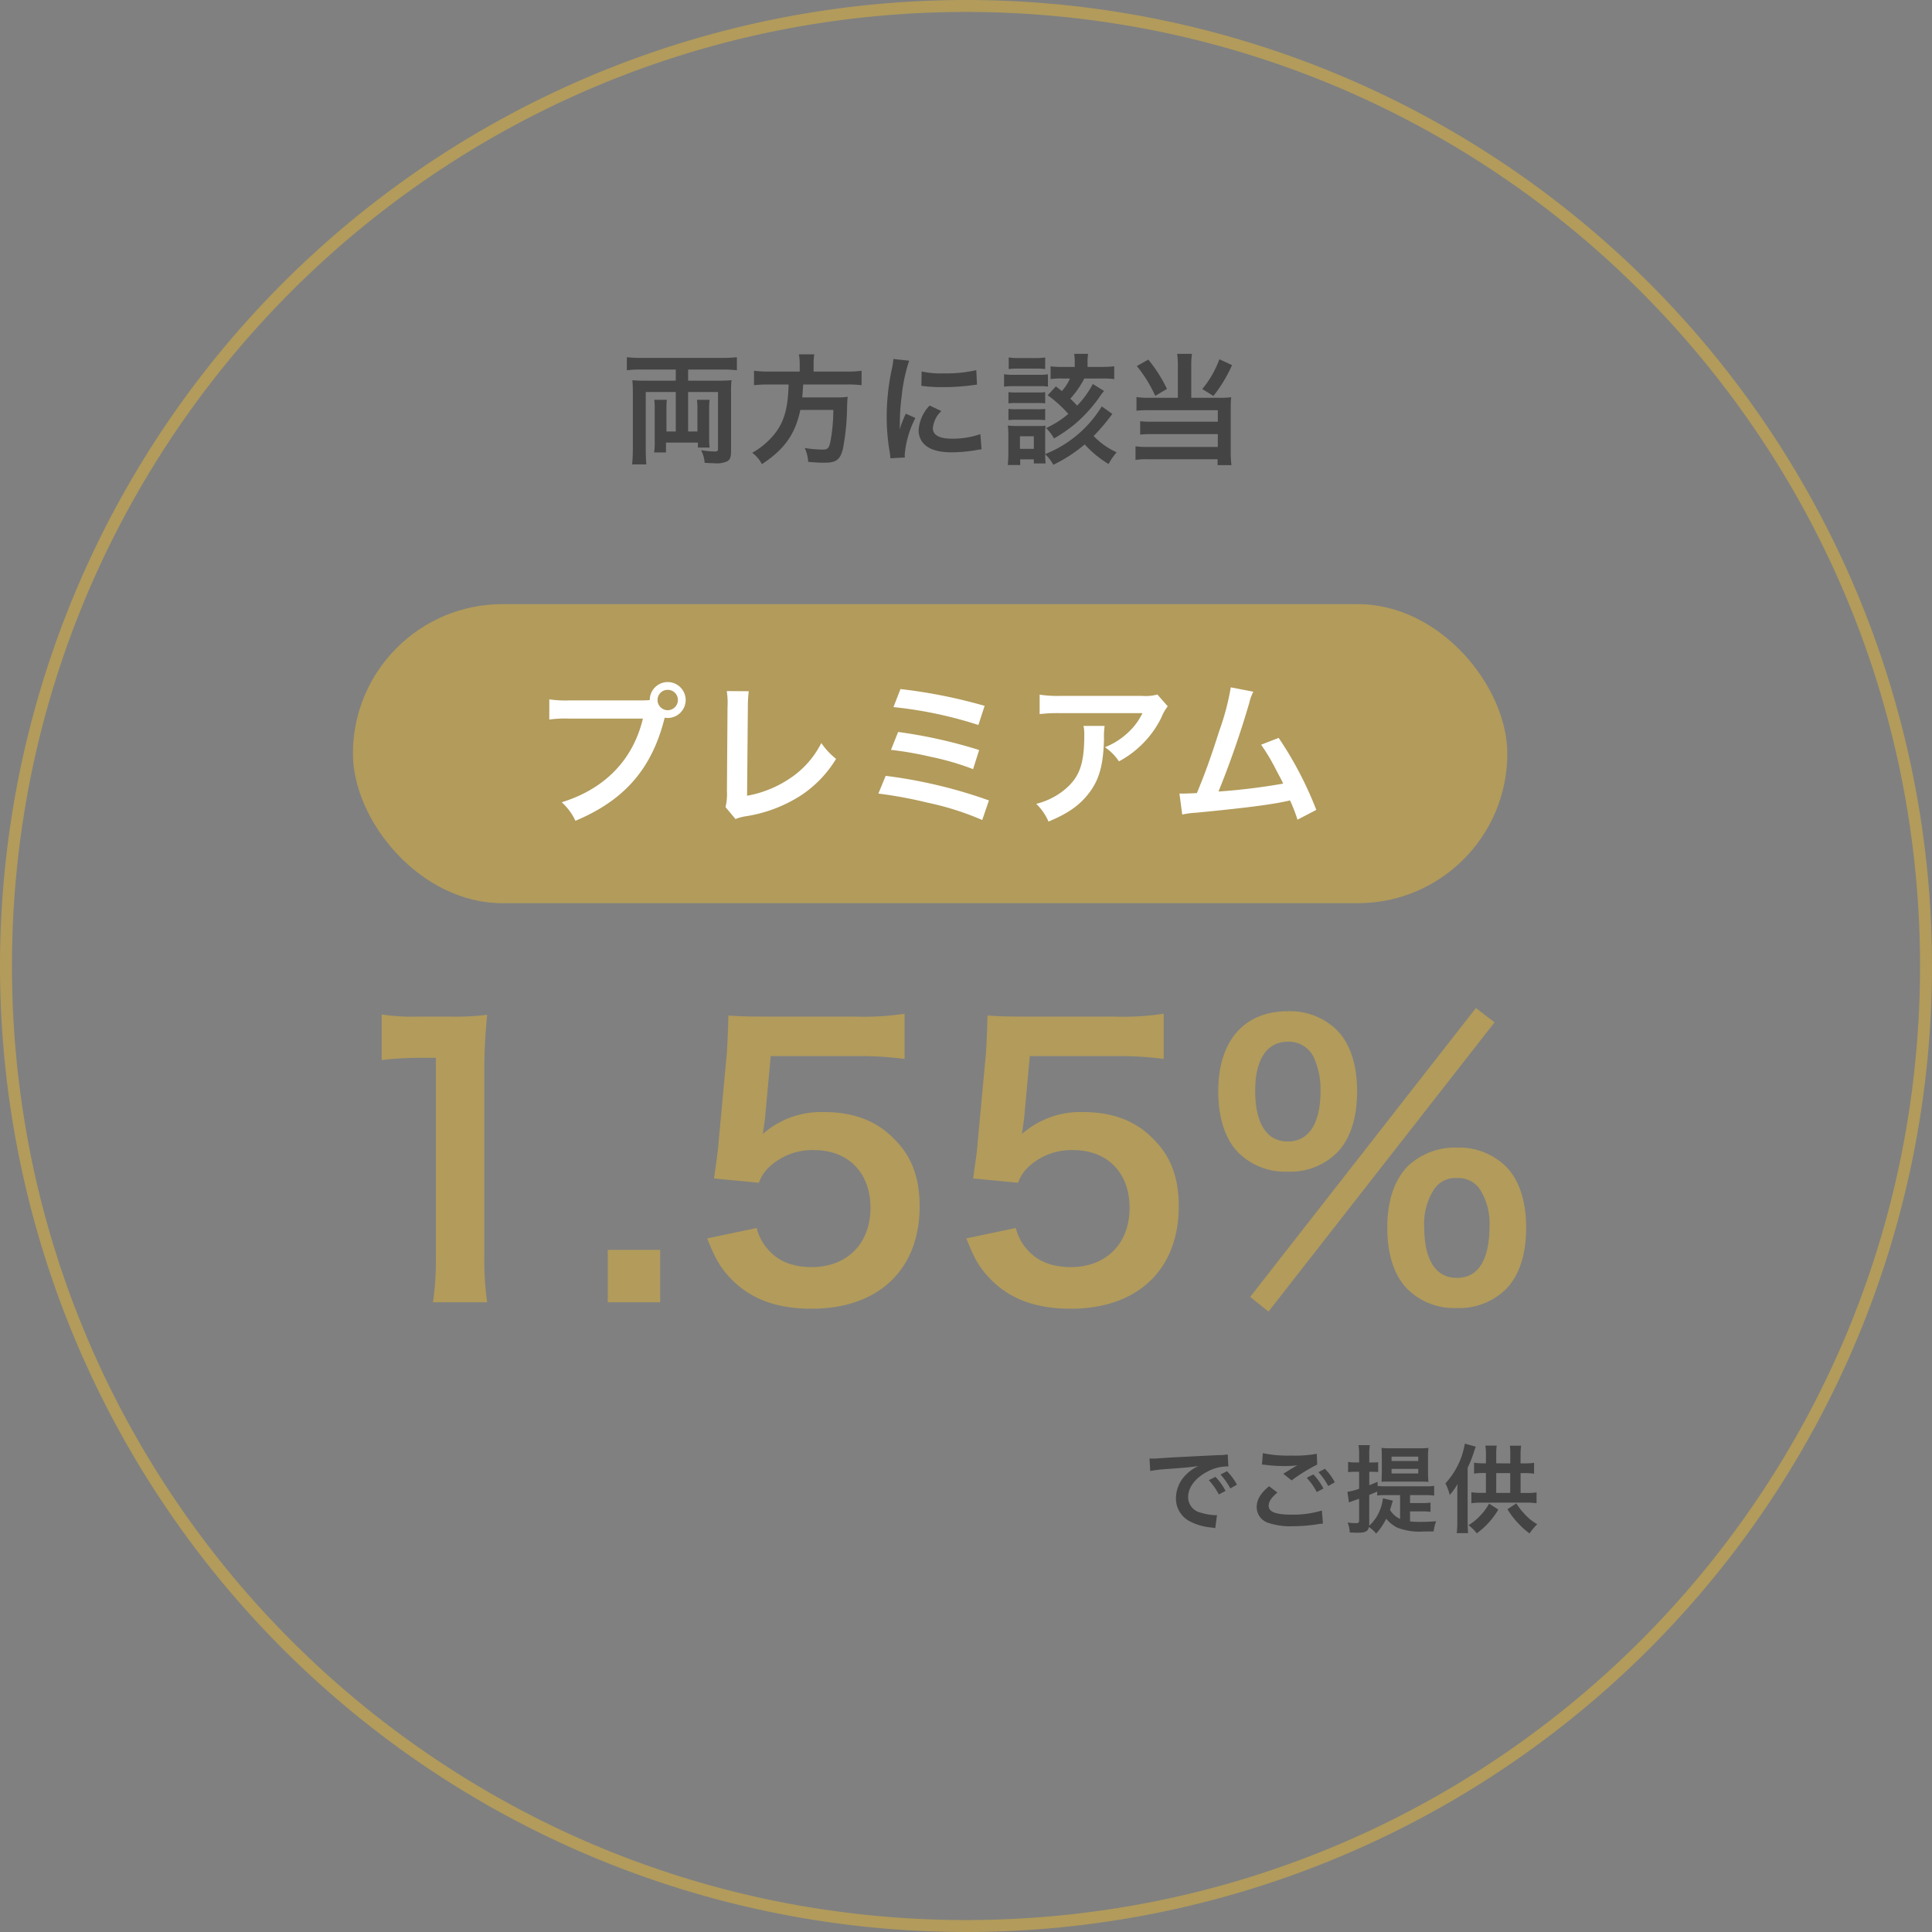 <svg xmlns="http://www.w3.org/2000/svg" width="323" height="323" viewBox="0 0 323 323"><rect x="0" y="0" width="323" height="323" fill="#808080" stroke="none"/><g transform="translate(-209 -1474)"><path d="M-74.55.72a50.3,50.3,0,0,1-.48-7.8V-37.44a90.407,90.407,0,0,1,.48-9.9,43.635,43.635,0,0,1-6.12.3h-5.52a33.343,33.343,0,0,1-6-.36v7.62a53.36,53.36,0,0,1,6.18-.36h2.88V-7.08a49.8,49.8,0,0,1-.48,7.8Zm28.92,0V-8.04h-8.76V.72Zm7.86-10.68c1.32,3.36,2.16,4.8,3.78,6.54C-30.69.12-26.25,1.8-20.31,1.8-9.15,1.8-2.25-4.74-2.25-15.3c0-4.8-1.32-8.4-4.26-11.28-2.94-3.06-6.84-4.5-11.7-4.5a14.761,14.761,0,0,0-10.26,3.66q.27-1.8.36-2.52l.96-10.5h14.1a57.554,57.554,0,0,1,8.28.48v-7.56a45.685,45.685,0,0,1-8.34.48H-27.87c-3.18,0-4.56-.06-6.36-.18-.06,3-.18,5.04-.24,6.12l-1.38,14.88c-.12,1.68-.18,1.98-.78,6.24l7.5.72a6.882,6.882,0,0,1,1.8-2.7,10.548,10.548,0,0,1,7.44-2.76c5.7,0,9.42,3.78,9.42,9.66,0,5.94-3.9,9.9-9.84,9.9-3.18,0-5.7-1.02-7.38-3.06a8.217,8.217,0,0,1-1.8-3.48Zm43.32,0C6.87-6.6,7.71-5.16,9.33-3.42,12.63.12,17.07,1.8,23.01,1.8c11.16,0,18.06-6.54,18.06-17.1,0-4.8-1.32-8.4-4.26-11.28-2.94-3.06-6.84-4.5-11.7-4.5a14.761,14.761,0,0,0-10.26,3.66q.27-1.8.36-2.52l.96-10.5h14.1a57.554,57.554,0,0,1,8.28.48v-7.56a45.685,45.685,0,0,1-8.34.48H15.45c-3.18,0-4.56-.06-6.36-.18-.06,3-.18,5.04-.24,6.12L7.47-26.22c-.12,1.68-.18,1.98-.78,6.24l7.5.72a6.882,6.882,0,0,1,1.8-2.7,10.548,10.548,0,0,1,7.44-2.76c5.7,0,9.42,3.78,9.42,9.66,0,5.94-3.9,9.9-9.84,9.9-3.18,0-5.7-1.02-7.38-3.06a8.217,8.217,0,0,1-1.8-3.48ZM53.01-.18l3.06,2.46,37.8-48.36-3.12-2.4ZM87.57,1.68a11.044,11.044,0,0,0,8.1-3.06c2.28-2.22,3.48-5.82,3.48-10.38,0-4.5-1.2-8.1-3.48-10.32a11.191,11.191,0,0,0-8.1-3.06,11.437,11.437,0,0,0-8.16,3.06c-2.28,2.28-3.48,5.82-3.48,10.32,0,4.56,1.2,8.16,3.48,10.38A11.091,11.091,0,0,0,87.57,1.68Zm0-21.72a4.322,4.322,0,0,1,3.84,1.86,10.593,10.593,0,0,1,1.62,6c0,5.82-1.86,8.82-5.46,8.82-3.54,0-5.46-3-5.46-8.52a10.433,10.433,0,0,1,1.62-6.24A4.177,4.177,0,0,1,87.57-20.04ZM59.31-21.12a11.044,11.044,0,0,0,8.1-3.06c2.28-2.22,3.48-5.82,3.48-10.38,0-4.5-1.2-8.1-3.48-10.32a11.191,11.191,0,0,0-8.1-3.06c-7.32,0-11.64,4.98-11.64,13.38,0,4.5,1.2,8.16,3.48,10.38A11.091,11.091,0,0,0,59.31-21.12Zm0-21.72a4.618,4.618,0,0,1,4.38,2.7,13.172,13.172,0,0,1,1.08,5.58c0,5.4-1.98,8.4-5.46,8.4-3.54,0-5.46-3-5.46-8.52C53.85-39.9,55.83-42.84,59.31-42.84Z" transform="translate(365 1691)" fill="#b29b5b"/><path d="M8.98-14.22v1.86H3.56a16.155,16.155,0,0,1-1.84-.08c.06.64.08,1.2.08,2V-.92c0,.84-.04,1.8-.12,2.56H4.06C4,.98,3.96.1,3.96-.7v-9.76H8.98v6.6H7.42V-7.7c0-.62.02-1.02.06-1.46H5.38A10.325,10.325,0,0,1,5.46-7.7v5.56a11.57,11.57,0,0,1-.1,1.78H7.34V-2h5.34v.82h1.96a10.3,10.3,0,0,1-.08-1.54V-7.7a9.97,9.97,0,0,1,.08-1.46H12.52a11.125,11.125,0,0,1,.08,1.5v3.8H11.04v-6.6h5v9.44c0,.44-.08.5-.62.5A14.492,14.492,0,0,1,13.2-.74a5.051,5.051,0,0,1,.6,2.12c1.1.06,1.18.06,1.56.06a4.212,4.212,0,0,0,2.3-.36c.42-.3.56-.7.56-1.72v-9.82a16.61,16.61,0,0,1,.08-1.98,18.5,18.5,0,0,1-1.96.08h-5.3v-1.86h5.7a22.753,22.753,0,0,1,2.46.12v-2.18a24.484,24.484,0,0,1-2.52.12H3.28A22.617,22.617,0,0,1,.8-16.28v2.18a19.185,19.185,0,0,1,2.46-.12Zm20.72.34H24.56a17.8,17.8,0,0,1-2.5-.14v2.42a21.744,21.744,0,0,1,2.5-.12h3.28c-.1,4.08-.78,6.4-2.5,8.46A12.929,12.929,0,0,1,21.76-.3a5.577,5.577,0,0,1,1.62,1.9c3.78-2.48,5.58-5.04,6.42-9.06h5.52a29.278,29.278,0,0,1-.44,5.02c-.26,1.38-.46,1.6-1.34,1.6a19.01,19.01,0,0,1-3-.26,6.49,6.49,0,0,1,.58,2.32c1.54.12,2,.14,2.7.14,2,0,2.66-.5,3.12-2.4a39.532,39.532,0,0,0,.68-7.02c.04-.86.04-1.1.08-1.4a.5.5,0,0,0,.02-.2,12.572,12.572,0,0,1-2.06.1H30.12c.06-.6.06-.66.16-2.16H37.6a17.8,17.8,0,0,1,2.44.12v-2.42a16.829,16.829,0,0,1-2.52.14h-5.5V-15.1a8.964,8.964,0,0,1,.12-1.66H29.56a8.034,8.034,0,0,1,.14,1.66ZM47.28.48c-.02-.26-.02-.42-.02-.54a16.419,16.419,0,0,1,1.78-6.06l-1.6-.72A20.4,20.4,0,0,0,46.4-4.2c.02-.5.04-.66.04-1.1a33.393,33.393,0,0,1,.3-4.42A27.574,27.574,0,0,1,48-15.7l-2.64-.28a13.087,13.087,0,0,1-.3,1.86,38.4,38.4,0,0,0-.82,7.82,34.885,34.885,0,0,0,.52,5.98c.06.46.08.58.1.94ZM50.04-11.5a23.742,23.742,0,0,0,3.6.22,35.824,35.824,0,0,0,4.28-.24c.96-.12,1.26-.16,1.42-.18l-.12-2.42a22.055,22.055,0,0,1-5.44.54,14.42,14.42,0,0,1-3.7-.32Zm1.38,3.3a6.534,6.534,0,0,0-1.84,4.12,3.35,3.35,0,0,0,.6,1.96c.88,1.18,2.48,1.74,4.96,1.74a24.663,24.663,0,0,0,4.14-.38,6.684,6.684,0,0,1,.82-.12l-.2-2.54a14.055,14.055,0,0,1-4.76.76c-2.08,0-3.18-.6-3.18-1.74a4.524,4.524,0,0,1,1.42-2.88Zm28.78.14A19.568,19.568,0,0,1,70.74-.08V-3.4a12.648,12.648,0,0,1,.06-1.44,7.1,7.1,0,0,1-1.34.06H66.04a11.958,11.958,0,0,1-1.54-.08,13.037,13.037,0,0,1,.08,1.58V-.2a19.317,19.317,0,0,1-.1,1.94h2.08V.8h2.28v.68h1.98a10.3,10.3,0,0,1-.08-1.54A7.011,7.011,0,0,1,72.1,1.7a24.423,24.423,0,0,0,5.24-3.4,18.19,18.19,0,0,0,4,3.28A10.521,10.521,0,0,1,82.68-.38,12.708,12.708,0,0,1,78.84-3.1a34.5,34.5,0,0,0,3.12-3.7Zm-13.68,5h2.32v2.1H66.52ZM78.7-11.8a15.751,15.751,0,0,1-2.62,3.62,15.529,15.529,0,0,0-1.14-1.16,16.2,16.2,0,0,0,2.34-3.38h2.96a14.72,14.72,0,0,1,2.04.1v-2.14a17.772,17.772,0,0,1-2.06.1h-2.4v-.74a7.358,7.358,0,0,1,.1-1.44H75.58a7.644,7.644,0,0,1,.1,1.42v.76H73.66a12.768,12.768,0,0,1-2.02-.1v2.14a12.661,12.661,0,0,1,1.98-.1h1.26a7.381,7.381,0,0,1-1.36,2.1c-.34-.28-.5-.4-1-.78L71.16-9.92A20.5,20.5,0,0,1,74.6-6.8a15.694,15.694,0,0,1-3.7,2.36A8.691,8.691,0,0,1,72.22-2.7,24.835,24.835,0,0,0,75.8-5.18a24.227,24.227,0,0,0,3.9-4.28,13.03,13.03,0,0,1,.88-1.18ZM64.64-14.3a12.944,12.944,0,0,1,1.66-.08h2.78a12.746,12.746,0,0,1,1.66.08v-1.94a9.545,9.545,0,0,1-1.66.1H66.3a9.545,9.545,0,0,1-1.66-.1Zm-.78,2.94a12.541,12.541,0,0,1,1.6-.08h4.22a9.194,9.194,0,0,1,1.52.08v-2.06a9.605,9.605,0,0,1-1.56.08H65.46a8.81,8.81,0,0,1-1.6-.1Zm.74,2.8a8.472,8.472,0,0,1,1.32-.06h3.54a7.934,7.934,0,0,1,1.28.06v-1.88a9.838,9.838,0,0,1-1.28.06H65.92a10.785,10.785,0,0,1-1.32-.06Zm0,2.8a8.2,8.2,0,0,1,1.3-.06h3.52a11.483,11.483,0,0,1,1.32.06V-7.64a9.838,9.838,0,0,1-1.28.06H65.92a10.785,10.785,0,0,1-1.32-.06ZM92.92-9.5H88.08A12.662,12.662,0,0,1,86-9.62v2.28a19.813,19.813,0,0,1,2.06-.08H99.6V-5.5H88.56a15.042,15.042,0,0,1-1.94-.08v2.24a15.7,15.7,0,0,1,1.92-.08H99.6v2.14H87.92a14.14,14.14,0,0,1-2.08-.1V.9A11.135,11.135,0,0,1,88.02.78H99.56v.98h2.32a17.579,17.579,0,0,1-.12-2.28v-7.4a13.7,13.7,0,0,1,.08-1.68,9.65,9.65,0,0,1-1.6.1H95.16v-5.36a12.871,12.871,0,0,1,.12-1.98H92.8a13.614,13.614,0,0,1,.12,1.98Zm-6.86-5.3a22.749,22.749,0,0,1,3.08,4.98l1.96-1.16a24.433,24.433,0,0,0-3.12-4.9Zm13.8-1.14A16.571,16.571,0,0,1,97-10.96L98.86-9.8a23.9,23.9,0,0,0,3.12-5.16Z" transform="translate(313 1550)" fill="#444"/><path d="M1.3-9.072a20.081,20.081,0,0,1,2.656-.32c3.1-.224,4.1-.32,5.392-.512A7.075,7.075,0,0,0,7.12-8.288,5.571,5.571,0,0,0,5.6-4.528,4.281,4.281,0,0,0,7.888-.672,9.626,9.626,0,0,0,11.632.384c.3.048.336.048.544.1L12.464-1.7c-.16.016-.3.016-.32.016A9.71,9.71,0,0,1,9.76-2.1,2.687,2.687,0,0,1,7.632-4.7c0-1.616,1.2-3.216,3.232-4.272a7.156,7.156,0,0,1,3.168-.864,2.477,2.477,0,0,1,.336.016l-.112-2.032a8.62,8.62,0,0,1-1.648.128c-4.272.208-7.008.352-8.176.416-2.352.16-2.352.16-2.64.16-.08,0-.256,0-.608-.016Zm9.792,1.536a10.8,10.8,0,0,1,1.68,2.384l1.12-.592A10.369,10.369,0,0,0,12.208-8.1Zm4.7.752A9.253,9.253,0,0,0,14.128-9.04l-1.072.56a11.788,11.788,0,0,1,1.632,2.32Zm4.192-3.36c.112,0,.192.016.224.016.064,0,.176.016.368.032A25.228,25.228,0,0,0,23.5-9.9a17.056,17.056,0,0,0,2.4-.128,2.894,2.894,0,0,1-.352.192c-.208.128-.256.16-.416.256-.4.224-.576.336-1.584.976l1.392,1.1a28.974,28.974,0,0,1,4.272-2.64l-.064-1.808a19.842,19.842,0,0,1-4.224.3,20.985,20.985,0,0,1-4.8-.4Zm1.184,3.616C19.728-5.328,19.1-4.272,19.1-3.04A2.762,2.762,0,0,0,21.152-.368a11.445,11.445,0,0,0,4,.528,25.819,25.819,0,0,0,4.32-.368,6.717,6.717,0,0,1,.7-.064L30-2.464a16.477,16.477,0,0,1-5.024.688c-2.7,0-3.872-.448-3.872-1.488,0-.688.448-1.36,1.456-2.208ZM32.16-7.184A9.253,9.253,0,0,0,30.5-9.44l-1.072.56a11.788,11.788,0,0,1,1.632,2.32Zm-4.7-.752a10.8,10.8,0,0,1,1.68,2.384l1.12-.592A10.369,10.369,0,0,0,28.576-8.5ZM44.736-2.32h2a8.764,8.764,0,0,1,1.424.08V-3.792a8.411,8.411,0,0,1-1.424.08h-2V-5.04H47.3a9.93,9.93,0,0,1,1.472.08V-6.592a9.419,9.419,0,0,1-1.472.08H40.64a10.2,10.2,0,0,1-1.328-.064v-.7c-.64.288-.8.352-1.392.576v-2.24h.544a8.869,8.869,0,0,1,.944.048V-10.56a.726.726,0,0,0-.128.032.884.884,0,0,0-.144.016l-.688.016H37.92v-1.28a8.67,8.67,0,0,1,.1-1.616h-1.9a8.862,8.862,0,0,1,.1,1.632V-10.5h-.656a5.637,5.637,0,0,1-1.184-.1V-8.88a9.989,9.989,0,0,1,1.152-.064h.688V-6.1a10.715,10.715,0,0,1-1.952.512l.256,1.776c.224-.1.448-.176.832-.32.3-.1.5-.16.864-.3v3.6c0,.4-.1.48-.56.48a12.971,12.971,0,0,1-1.36-.1A4.758,4.758,0,0,1,34.656,1.2c.576.032.976.048,1.328.048,1.28,0,1.712-.224,1.872-.96a5.826,5.826,0,0,1,1.216,1.1,10.445,10.445,0,0,0,1.68-2.48A5.8,5.8,0,0,0,42.544.368a10.178,10.178,0,0,0,4.528.672c.464,0,1.072,0,1.616-.016a6.92,6.92,0,0,1,.416-1.7c-.848.08-1.664.112-2.656.112a13.662,13.662,0,0,1-1.712-.08ZM40.208-4.512A7.744,7.744,0,0,1,39.3-1.68,6.816,6.816,0,0,1,37.9.08a3.621,3.621,0,0,0,.016-.4V-5.072c.608-.24.784-.32,1.328-.56v.656A8.515,8.515,0,0,1,40.48-5.04h2.592v3.984a3.944,3.944,0,0,1-1.68-1.5c.08-.272.128-.416.192-.624.176-.608.24-.8.288-.928ZM46.224-7.3c.656,0,1.168.016,1.584.048-.064-.96-.064-1.008-.064-1.6v-2.64a8.98,8.98,0,0,1,.08-1.44,13.97,13.97,0,0,1-1.536.064H41.52a15.062,15.062,0,0,1-1.552-.064c.032.4.048.88.048,1.5V-8.9q-.024,1.272-.048,1.632c.448-.032.7-.032,1.344-.032Zm-4.576-4.176h4.464v.736H41.648Zm0,2.048h4.464v.768H41.648Zm17.5-.928v-1.632a7.978,7.978,0,0,1,.08-1.328h-1.9a8.729,8.729,0,0,1,.1,1.312v1.648H56.96a10.563,10.563,0,0,1-1.52-.1v1.824a8.253,8.253,0,0,1,1.52-.1h.464v3.312h-.912a9.394,9.394,0,0,1-1.52-.1V-3.68a9.958,9.958,0,0,1,1.52-.1h7.856a9.958,9.958,0,0,1,1.52.1V-5.5a7.952,7.952,0,0,1-1.52.1H63.216V-8.72h.72a9.755,9.755,0,0,1,1.536.1v-1.824a10.04,10.04,0,0,1-1.536.1h-.72v-1.6a8.916,8.916,0,0,1,.1-1.36h-1.9a8.3,8.3,0,0,1,.08,1.344v1.616Zm0,4.944V-8.72h2.336v3.312ZM53.9-13.648a12.926,12.926,0,0,1-3.248,6.64,9.151,9.151,0,0,1,.72,1.936A10.187,10.187,0,0,0,52.688-6.9c-.048.672-.048.9-.048,1.792V-.56a14.711,14.711,0,0,1-.1,1.872h1.9C54.4.8,54.368,0,54.368-.544V-9.616a19.456,19.456,0,0,0,1.12-2.864c.112-.352.16-.448.24-.656Zm7.12,10.96A13.394,13.394,0,0,0,62.816-.336a12.872,12.872,0,0,0,1.9,1.7A10.93,10.93,0,0,1,66-.176a8.216,8.216,0,0,1-1.92-1.5,10.594,10.594,0,0,1-1.568-1.984Zm-3.072-.928a9.259,9.259,0,0,1-1.472,2,8.667,8.667,0,0,1-1.968,1.6A7.956,7.956,0,0,1,55.9,1.344a13.192,13.192,0,0,0,3.6-3.968Z" transform="translate(400 1729)" fill="#444"/><path d="M161.5,2a160.686,160.686,0,0,0-32.147,3.241,158.616,158.616,0,0,0-57.03,24,159.971,159.971,0,0,0-57.79,70.177,158.679,158.679,0,0,0-9.293,29.937,161.074,161.074,0,0,0,0,64.294,158.616,158.616,0,0,0,24,57.03,159.971,159.971,0,0,0,70.177,57.79,158.679,158.679,0,0,0,29.937,9.293,161.074,161.074,0,0,0,64.294,0,158.616,158.616,0,0,0,57.03-24,159.971,159.971,0,0,0,57.79-70.177,158.679,158.679,0,0,0,9.293-29.937,161.074,161.074,0,0,0,0-64.294,158.616,158.616,0,0,0-24-57.03,159.971,159.971,0,0,0-70.177-57.79,158.679,158.679,0,0,0-29.937-9.293A160.686,160.686,0,0,0,161.5,2m0-2A161.5,161.5,0,1,1,0,161.5,161.5,161.5,0,0,1,161.5,0Z" transform="translate(209 1474)" fill="#b29b5b"/><rect width="193" height="50" rx="25" transform="translate(268 1575)" fill="#b29b5b"/><path d="M6.162-18.9a17.814,17.814,0,0,1-3.328-.182v3.38A18.732,18.732,0,0,1,6.11-15.86H18.486C16.822-8.944,12.116-4.108,4.914-1.872A9.568,9.568,0,0,1,7.2,1.222C15.418-2.21,20.02-7.514,22.126-16.016a3.553,3.553,0,0,0,.494.052,3.018,3.018,0,0,0,3.016-3.016,3.013,3.013,0,0,0-3.016-2.99,3,3,0,0,0-2.99,3.016c-.442.026-.754.052-1.534.052ZM22.62-20.67a1.692,1.692,0,0,1,1.716,1.69,1.714,1.714,0,0,1-1.716,1.716,1.709,1.709,0,0,1-1.69-1.716A1.687,1.687,0,0,1,22.62-20.67Zm9.88.208a12.647,12.647,0,0,1,.13,2.678l-.1,14.04a9.169,9.169,0,0,1-.234,2.678l1.664,2a7.449,7.449,0,0,1,1.56-.442A23.7,23.7,0,0,0,44.98-3.068a19.383,19.383,0,0,0,5.8-6.058,12.213,12.213,0,0,1-2.47-2.652A15.365,15.365,0,0,1,43-5.824a18.7,18.7,0,0,1-7.1,2.86l.13-14.846a20.119,20.119,0,0,1,.156-2.626Zm27.872,2.678a68.587,68.587,0,0,1,14.2,2.99l1.04-3.2A86.667,86.667,0,0,0,61.542-20.8Zm-.416,7.15A57.178,57.178,0,0,1,66.534-9.49a44.69,44.69,0,0,1,7.15,2.08l1.014-3.2a81.7,81.7,0,0,0-13.546-3.016ZM57.85-3.328A72.337,72.337,0,0,1,66.014-1.82a47.7,47.7,0,0,1,9.2,2.912l1.118-3.276A81.393,81.393,0,0,0,59.072-6.292ZM104.494-19.89a7.158,7.158,0,0,1-2.522.234H88.4a20.728,20.728,0,0,1-3.588-.208v3.25a24.992,24.992,0,0,1,3.536-.156H102a10.782,10.782,0,0,1-2.47,3.3,12.057,12.057,0,0,1-3.8,2.392,8.787,8.787,0,0,1,2.34,2.366,16.263,16.263,0,0,0,3.12-2.158,16.5,16.5,0,0,0,4-5.226,7.226,7.226,0,0,1,1.04-1.82Zm-12.35,5.252a6.584,6.584,0,0,1,.13,1.56c0,4.914-.832,7.15-3.484,9.256a11.988,11.988,0,0,1-4.55,2.21,9.178,9.178,0,0,1,2.054,2.964C89.544,0,91.442-1.326,93-3.328c1.768-2.262,2.47-4.758,2.574-9.2a11.937,11.937,0,0,1,.1-2.106Zm24.622-6.448a41.121,41.121,0,0,1-1.9,7.2c-1.352,4.264-2.392,7.2-3.77,10.478-1.092.052-1.716.078-2.236.078h-.676l.468,3.51A14.222,14.222,0,0,1,111.02-.13c7.774-.754,12.09-1.3,14.716-1.846.6-.13.6-.13.936-.208A26.624,26.624,0,0,1,127.92,1.04L131.066-.6a60.817,60.817,0,0,0-6.292-12.038l-2.938,1.144a32.279,32.279,0,0,1,2.47,4.134c.624,1.17.936,1.742,1.222,2.366a102.755,102.755,0,0,1-10.816,1.326,154.422,154.422,0,0,0,5.148-14.82,7.959,7.959,0,0,1,.676-1.872Z" transform="translate(298 1610)" fill="#fff"/></g></svg>